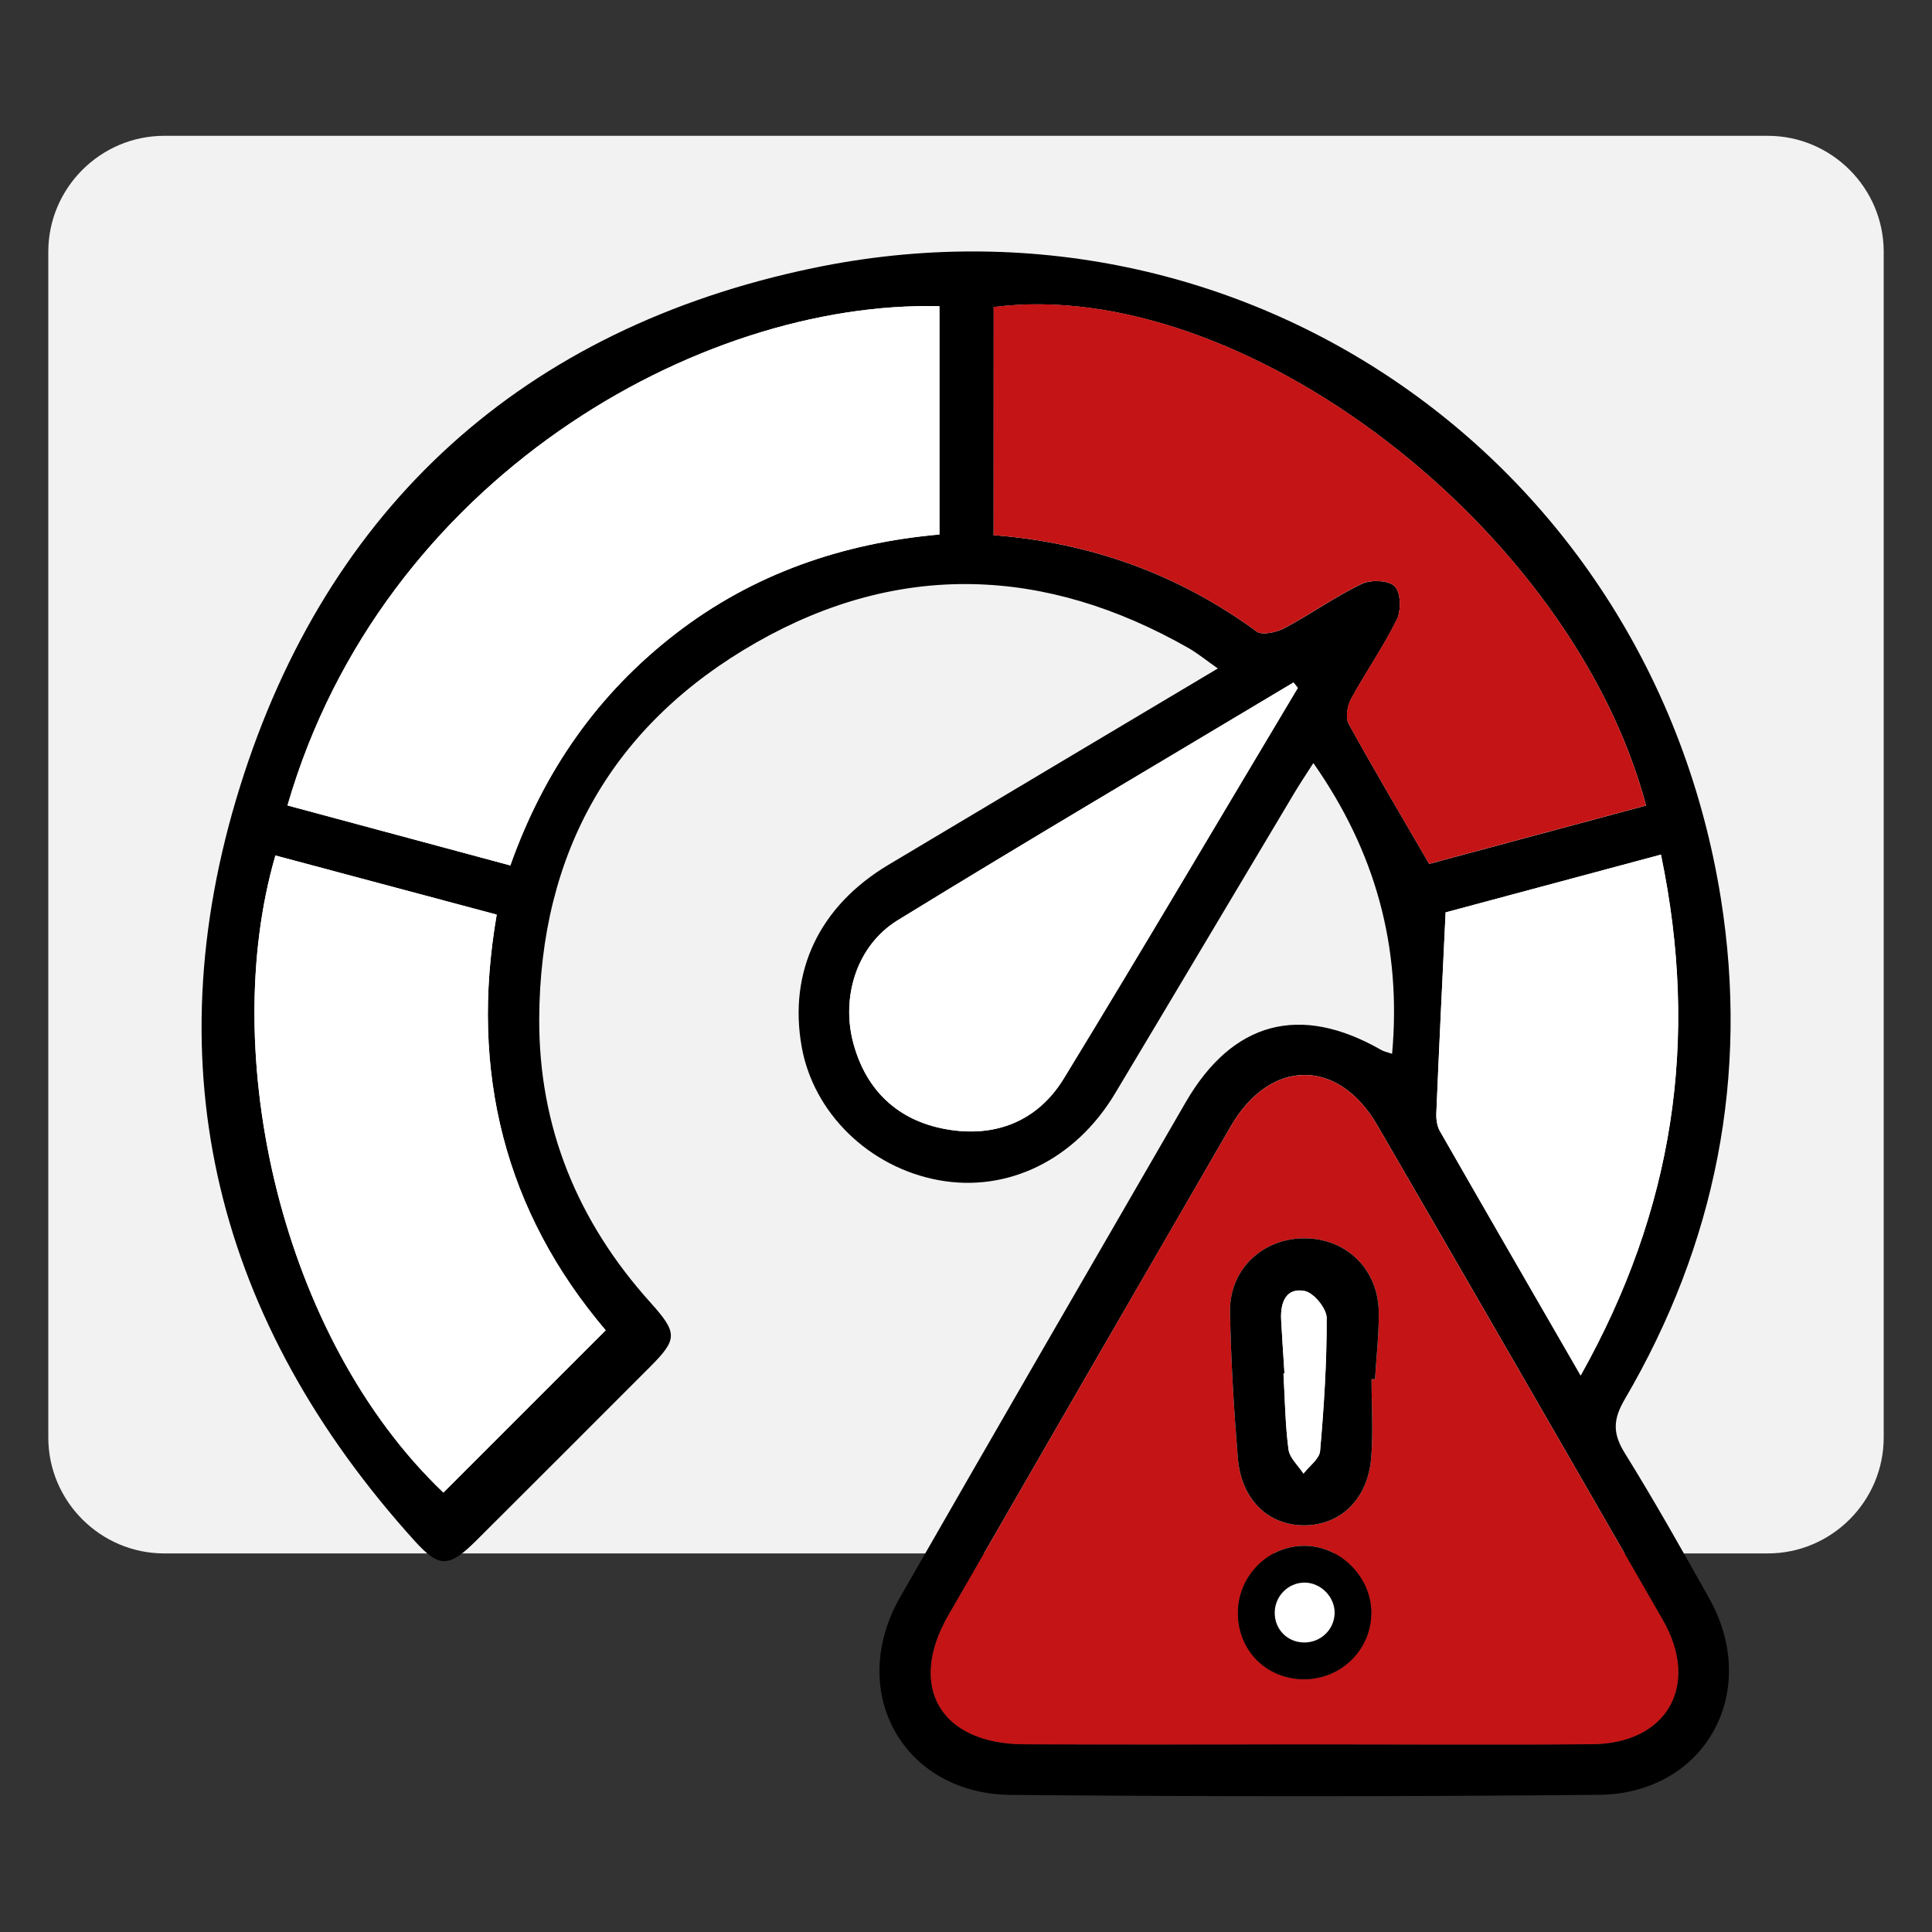 <svg xmlns="http://www.w3.org/2000/svg" xmlns:xlink="http://www.w3.org/1999/xlink" id="Capa_1" x="0px" y="0px" viewBox="0 0 200 200" style="enable-background:new 0 0 200 200;" xml:space="preserve"><rect x="0" y="0" width="200" height="200" fill="#333333" stroke="none"/><style type="text/css">	.st0{fill:#F2F2F2;}	.st1{fill:#C41415;}	.st2{fill:#FFFFFF;}</style><g>	<path class="st0" d="M183,160.81H17c-6.6,0-12-5.4-12-12V26.06c0-6.6,5.4-12,12-12h166c6.6,0,12,5.4,12,12v122.75  C195,155.41,189.6,160.81,183,160.81z"></path>	<g>		<path d="M144.11,109.09c0.99-11.07-1.71-20.9-8.15-30.1c-0.78,1.22-1.43,2.18-2.02,3.18c-6.18,10.34-12.33,20.71-18.52,31.04   c-4.12,6.87-11.13,10.27-18.25,8.96c-7.19-1.32-12.96-6.94-14.18-13.81c-1.39-7.79,1.82-14.56,8.99-18.84   c11.18-6.68,22.38-13.34,34.09-20.32c-1.2-0.84-2.07-1.56-3.03-2.11c-14.8-8.44-29.93-9.02-44.73-0.59   c-14.89,8.48-22.43,21.76-22.49,39c-0.04,11.22,3.99,20.96,11.47,29.29c2.88,3.2,2.89,3.82-0.04,6.75   c-5.96,5.97-11.93,11.94-17.91,17.9c-2.85,2.84-3.84,2.92-6.42,0.07c-20.47-22.65-27.16-48.94-18.09-78.03   C33.89,52.38,54.24,34,84.12,27.76c44.72-9.35,86.82,20.16,94.02,65.23c2.93,18.39-0.53,35.78-9.95,51.87   c-1.23,2.1-1.25,3.54,0.01,5.57c3.06,4.93,5.91,9.99,8.75,15.06c5.38,9.63-0.43,20.21-11.44,20.31   c-20.28,0.19-40.57,0.19-60.85,0.01c-11.2-0.1-17.06-10.71-11.48-20.47c9.8-17.11,19.68-34.16,29.56-51.23   c4.86-8.39,11.85-10.23,20.24-5.42C143.23,108.84,143.54,108.9,144.11,109.09z M134.61,180.57c10.08,0,20.17,0.07,30.25-0.02   c7.75-0.07,11.14-6.12,7.27-12.87c-9.82-17.09-19.67-34.16-29.56-51.21c-4.04-6.97-11.08-6.91-15.15,0.11   c-9.77,16.86-19.52,33.74-29.25,50.63c-4.27,7.41-0.8,13.31,7.83,13.35C115.54,180.61,125.07,180.58,134.61,180.57z M52.83,89.59   c3.49-9.83,9.07-17.77,17.08-23.97c8.08-6.25,17.36-9.4,27.34-10.29c0-8.17,0-15.9,0-23.63c-24.86-0.63-57.69,17.85-67.49,51.68   C37.32,85.41,44.89,87.45,52.83,89.59z M102.86,55.4c10.14,0.79,19.16,4.07,27.24,9.98c0.58,0.42,2.06,0.07,2.88-0.36   c2.7-1.44,5.22-3.24,7.97-4.57c0.95-0.46,2.81-0.39,3.44,0.25c0.63,0.63,0.67,2.49,0.21,3.44c-1.4,2.84-3.24,5.45-4.75,8.24   c-0.38,0.71-0.58,1.93-0.23,2.56c2.62,4.76,5.4,9.44,8.33,14.49c7.17-1.93,14.81-3.99,22.45-6.04   c-7.65-28.81-41.89-54.91-67.53-51.6C102.86,39.5,102.86,47.24,102.86,55.4z M62.7,137.71c-10.43-12.27-14.1-26.75-11.28-43.03   c-7.8-2.08-15.36-4.1-22.91-6.12c-5.97,20.5,0.56,49.9,17.39,65.95C51.45,148.97,56.99,143.43,62.7,137.71z M171.94,88.47   c-7.98,2.14-15.53,4.16-22.29,5.98c-0.35,7.29-0.68,14.02-0.96,20.75c-0.03,0.62,0.06,1.35,0.36,1.88   c4.76,8.32,9.56,16.61,14.58,25.31C173.21,125.31,175.96,107.73,171.94,88.47z M134.35,71.21c-0.15-0.19-0.3-0.37-0.45-0.56   c-13.67,8.19-27.41,16.28-40.98,24.62c-4.21,2.59-5.89,7.92-4.57,12.77c1.33,4.87,4.62,7.96,9.56,8.85   c5.08,0.92,9.49-0.8,12.2-5.22C118.3,98.26,126.28,84.71,134.35,71.21z"></path>		<path class="st1" d="M134.61,180.58c-9.54,0-19.07,0.03-28.61-0.01c-8.63-0.04-12.1-5.94-7.83-13.35   c9.73-16.89,19.47-33.77,29.25-50.63c4.07-7.02,11.11-7.08,15.15-0.11c9.88,17.05,19.74,34.12,29.56,51.21   c3.88,6.74,0.48,12.79-7.27,12.87C154.78,180.65,144.69,180.57,134.61,180.58z M141.98,142.77c0.12,0,0.24,0,0.36,0   c0.14-2.3,0.41-4.59,0.39-6.89c-0.03-4.46-3.33-7.68-7.69-7.69c-4.36-0.01-7.79,3.23-7.71,7.66c0.1,5.03,0.4,10.07,0.81,15.09   c0.35,4.3,3.11,6.95,6.86,6.96c3.74,0.01,6.56-2.66,6.94-6.92C142.18,148.26,141.98,145.51,141.98,142.77z M134.88,173.83   c3.81,0.06,6.93-2.87,7.07-6.64c0.15-3.8-3.15-7.19-6.96-7.17c-3.74,0.02-6.81,3.12-6.84,6.9   C128.12,170.79,131.02,173.77,134.88,173.83z"></path>		<path class="st1" d="M102.86,55.4c0-8.16,0-15.9,0-23.62c25.63-3.31,59.88,22.78,67.53,51.6c-7.64,2.06-15.28,4.11-22.45,6.04   c-2.93-5.05-5.71-9.73-8.33-14.49c-0.35-0.64-0.16-1.86,0.23-2.56c1.51-2.79,3.35-5.4,4.75-8.24c0.47-0.94,0.42-2.81-0.21-3.44   c-0.64-0.64-2.5-0.7-3.44-0.25c-2.75,1.33-5.26,3.13-7.97,4.57c-0.82,0.44-2.3,0.79-2.88,0.36C122.02,59.47,113,56.18,102.86,55.4   z"></path>		<path d="M141.98,142.77c0,2.74,0.19,5.49-0.04,8.21c-0.38,4.26-3.2,6.92-6.94,6.92c-3.74-0.01-6.5-2.66-6.86-6.96   c-0.41-5.02-0.71-10.06-0.81-15.09c-0.09-4.42,3.35-7.67,7.71-7.66c4.36,0.01,7.66,3.23,7.69,7.69c0.02,2.3-0.25,4.59-0.39,6.89   C142.22,142.77,142.1,142.77,141.98,142.77z M132.97,142.18c-0.03,0-0.07,0-0.1,0.01c0.15,2.62,0.18,5.26,0.52,7.86   c0.12,0.89,1.01,1.67,1.55,2.5c0.6-0.78,1.65-1.52,1.72-2.34c0.4-4.58,0.7-9.18,0.68-13.77c0-0.98-1.33-2.61-2.27-2.79   c-1.95-0.39-2.54,1.22-2.44,2.97C132.72,138.46,132.86,140.32,132.97,142.18z"></path>		<path d="M134.88,173.83c-3.86-0.06-6.76-3.04-6.73-6.91c0.03-3.78,3.1-6.88,6.84-6.9c3.82-0.02,7.11,3.37,6.96,7.17   C141.81,170.96,138.69,173.89,134.88,173.83z"></path>		<path class="st2" d="M134.98,170.03c-1.73-0.03-3.04-1.37-3.02-3.1c0.01-1.7,1.39-3.09,3.07-3.1c1.71-0.01,3.19,1.51,3.13,3.22   C138.09,168.74,136.69,170.05,134.98,170.03z"></path>		<path class="st2" d="M132.97,142.18c-0.12-1.86-0.25-3.71-0.35-5.57c-0.09-1.75,0.49-3.36,2.44-2.97   c0.94,0.19,2.27,1.81,2.27,2.79c0.02,4.59-0.28,9.19-0.68,13.77c-0.07,0.82-1.12,1.57-1.72,2.34c-0.54-0.83-1.43-1.61-1.55-2.5   c-0.34-2.6-0.37-5.24-0.52-7.86C132.91,142.18,132.94,142.18,132.97,142.18z"></path>	</g>	<path class="st2" d="M52.83,89.59c3.49-9.83,9.07-17.77,17.08-23.97c8.08-6.25,17.36-9.4,27.34-10.29c0-8.17,0-15.9,0-23.63  c-24.86-0.63-57.69,17.85-67.49,51.68C37.32,85.41,44.89,87.45,52.83,89.59z"></path>	<path class="st2" d="M62.7,137.71c-10.43-12.27-14.1-26.75-11.28-43.03c-7.8-2.08-15.36-4.1-22.91-6.12  c-5.97,20.5,0.56,49.9,17.39,65.95C51.45,148.97,56.99,143.43,62.7,137.71z"></path>	<path class="st2" d="M171.94,88.47c-7.98,2.14-15.53,4.16-22.29,5.98c-0.35,7.29-0.68,14.02-0.96,20.75  c-0.03,0.62,0.06,1.35,0.36,1.88c4.76,8.32,9.56,16.61,14.58,25.31C173.21,125.31,175.96,107.73,171.94,88.47z"></path>	<path class="st2" d="M134.35,71.21c-0.15-0.19-0.3-0.37-0.45-0.56c-13.67,8.19-27.41,16.28-40.98,24.62  c-4.21,2.59-5.89,7.92-4.57,12.77c1.33,4.87,4.62,7.96,9.56,8.85c5.08,0.92,9.49-0.8,12.2-5.22  C118.3,98.26,126.28,84.71,134.35,71.21z"></path></g></svg>